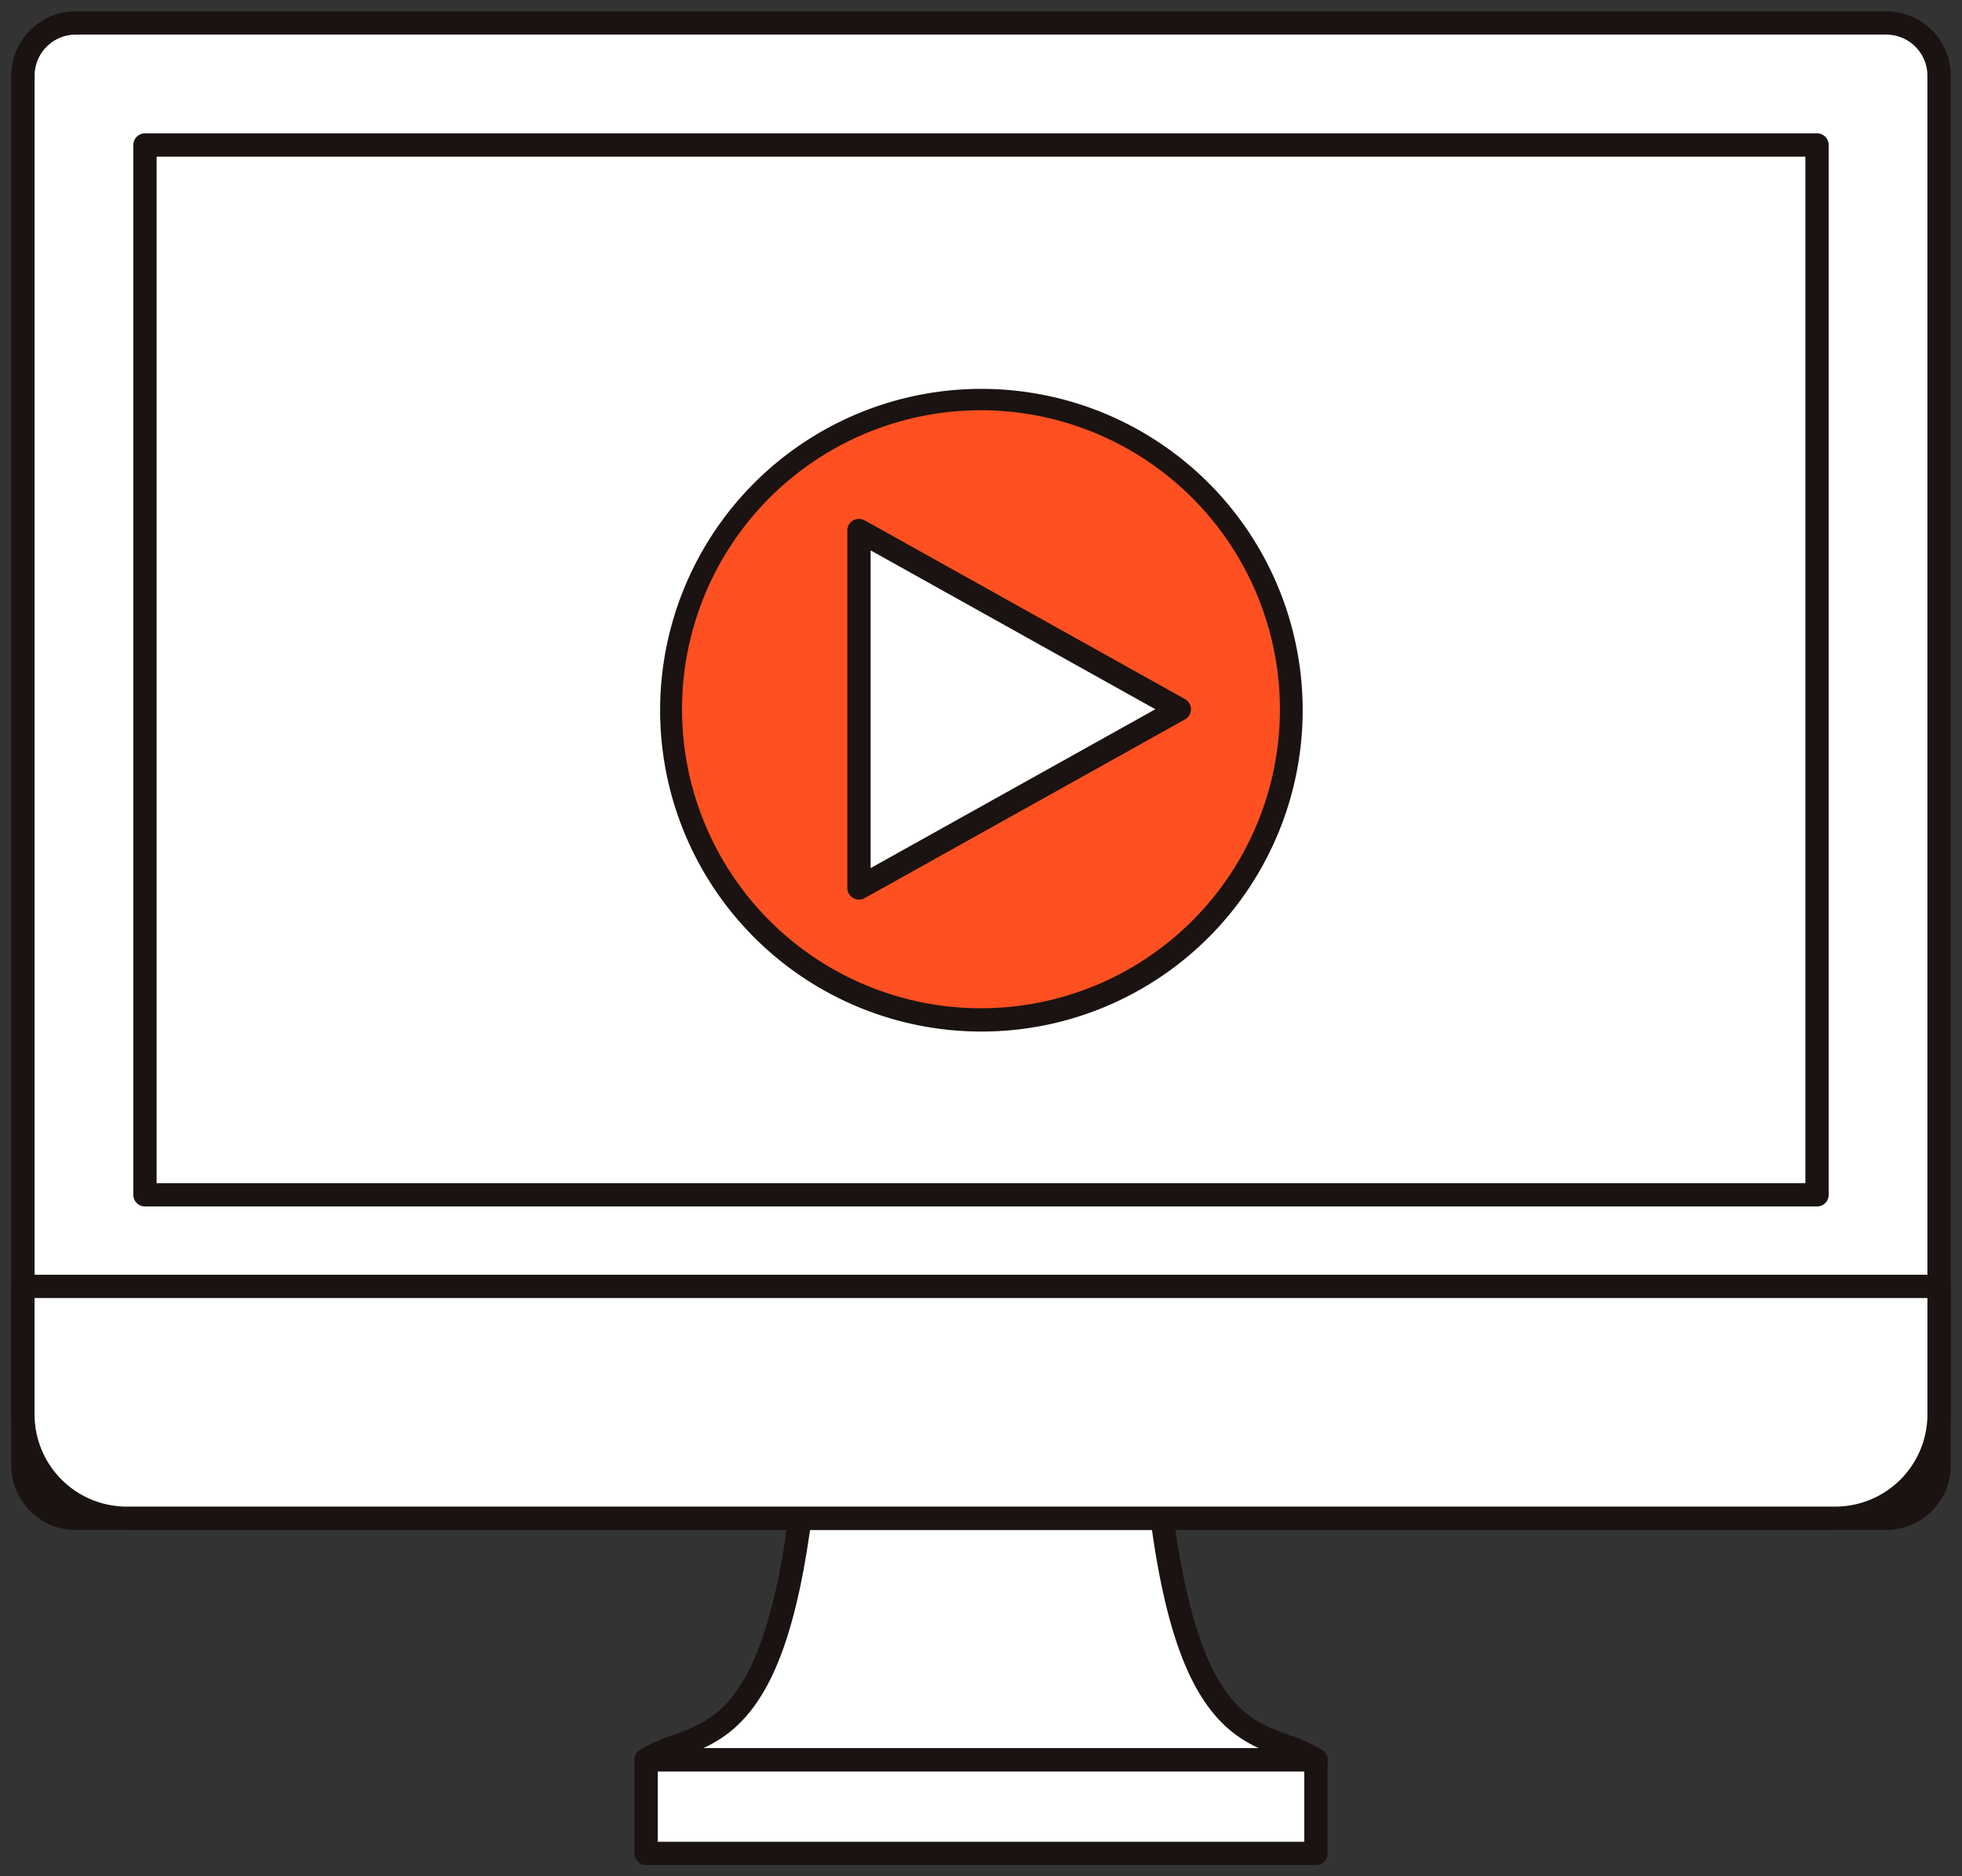 <svg xmlns="http://www.w3.org/2000/svg" xmlns:xlink="http://www.w3.org/1999/xlink" width="167.034" height="159.712" viewBox="0 0 167.034 159.712">
  <rect x="0" y="0" width="167.034" height="159.712" fill="#333333" stroke="none"/>
  <defs>
    <clipPath id="clip-path">
      <rect id="長方形_67" data-name="長方形 67" width="167.034" height="159.712" fill="none"/>
    </clipPath>
  </defs>
  <g id="グループ_52" data-name="グループ 52" transform="translate(0 0)">
    <g id="グループ_51" data-name="グループ 51" transform="translate(0 0)" clip-path="url(#clip-path)">
      <path id="パス_10" data-name="パス 10" d="M70.693,53.623c0,46.022,9.154,41,14.31,44.366H27.976c5.155-3.366,14.308,1.655,14.308-44.366Z" transform="translate(27.029 51.808)" fill="#fff"/>
      <path id="パス_11" data-name="パス 11" d="M42.284,52.631H70.693a.992.992,0,0,1,.992.992c0,17.184,1.261,28.681,3.854,35.148,2.118,5.283,4.7,6.214,7.2,7.115a13.207,13.207,0,0,1,2.809,1.273A.992.992,0,0,1,85,98.981H27.976a.992.992,0,0,1-.542-1.823,13.207,13.207,0,0,1,2.809-1.272c2.5-.9,5.078-1.833,7.2-7.115,2.593-6.467,3.853-17.964,3.853-35.148A.992.992,0,0,1,42.284,52.631ZM69.7,54.615H43.274c-.049,16.895-1.357,28.316-3.994,34.894C37.4,94.2,35.024,95.99,32.829,97H80.149C77.954,95.99,75.58,94.2,73.7,89.509,71.059,82.931,69.751,71.51,69.7,54.615Z" transform="translate(27.029 51.808)" fill="#1a1311"/>
      <rect id="長方形_61" data-name="長方形 61" width="57.026" height="7.963" transform="translate(55.005 149.799)" fill="#fff"/>
      <path id="長方形_62" data-name="長方形 62" d="M0-.992H57.026A.992.992,0,0,1,58.018,0V7.963a.992.992,0,0,1-.992.992H0a.992.992,0,0,1-.992-.992V0A.992.992,0,0,1,0-.992ZM56.034.992H.992V6.971H56.034Z" transform="translate(55.005 149.799)" fill="#1a1311"/>
      <rect id="長方形_63" data-name="長方形 63" width="163.133" height="127.284" rx="4.494" transform="translate(1.951 1.952)" fill="#fff"/>
      <path id="長方形_64" data-name="長方形 64" d="M4.494-.992H158.639a5.492,5.492,0,0,1,5.486,5.486v118.3a5.492,5.492,0,0,1-5.486,5.486H4.494A5.492,5.492,0,0,1-.992,122.79V4.494A5.492,5.492,0,0,1,4.494-.992ZM158.639,126.292a3.506,3.506,0,0,0,3.5-3.5V4.494a3.506,3.506,0,0,0-3.5-3.5H4.494a3.506,3.506,0,0,0-3.5,3.5v118.3a3.506,3.506,0,0,0,3.5,3.5Z" transform="translate(1.951 1.952)" fill="#1a1311"/>
      <path id="パス_12" data-name="パス 12" d="M164.125,66.593a8.861,8.861,0,0,1-8.836,8.836H9.828A8.862,8.862,0,0,1,.992,66.593v-10.9H164.125Z" transform="translate(0.958 53.806)" fill="#fff"/>
      <path id="パス_13" data-name="パス 13" d="M155.289,76.421H9.828A9.854,9.854,0,0,1,0,66.593v-10.9A.992.992,0,0,1,.992,54.7H164.125a.992.992,0,0,1,.992.992v10.9a9.853,9.853,0,0,1-9.828,9.828ZM1.984,56.683v9.91a7.853,7.853,0,0,0,7.844,7.844H155.289a7.853,7.853,0,0,0,7.844-7.844v-9.91Z" transform="translate(0.958 53.806)" fill="#1a1311"/>
      <rect id="長方形_65" data-name="長方形 65" width="142.351" height="89.359" transform="translate(12.342 12.342)" fill="#fff"/>
      <path id="長方形_66" data-name="長方形 66" d="M0-.992H142.351a.992.992,0,0,1,.992.992V89.359a.992.992,0,0,1-.992.992H0a.992.992,0,0,1-.992-.992V0A.992.992,0,0,1,0-.992ZM141.359.992H.992V88.367H141.359Z" transform="translate(12.342 12.342)" fill="#1a1311"/>
      <path id="パス_14" data-name="パス 14" d="M81.912,43.7A26.442,26.442,0,1,1,55.47,17.256,26.442,26.442,0,0,1,81.912,43.7" transform="translate(28.046 16.672)" fill="#fe5021"/>
      <path id="パス_15" data-name="パス 15" d="M55.47,71.133a27.352,27.352,0,1,1,10.679-2.156A27.261,27.261,0,0,1,55.47,71.133Zm0-52.885A25.451,25.451,0,1,0,80.92,43.7,25.479,25.479,0,0,0,55.47,18.248Z" transform="translate(28.046 16.672)" fill="#1a1311"/>
      <path id="パス_16" data-name="パス 16" d="M37.194,53.39,64.463,38.18,37.194,22.968Z" transform="translate(35.935 22.191)" fill="#fff"/>
      <path id="パス_17" data-name="パス 17" d="M37.194,54.382a.992.992,0,0,1-.992-.992V22.968a.992.992,0,0,1,1.475-.866L64.946,37.314a.992.992,0,0,1,0,1.733L37.677,54.257A.991.991,0,0,1,37.194,54.382Zm.992-29.725V51.7L62.426,38.18Z" transform="translate(35.935 22.191)" fill="#1a1311"/>
    </g>
  </g>
</svg>
